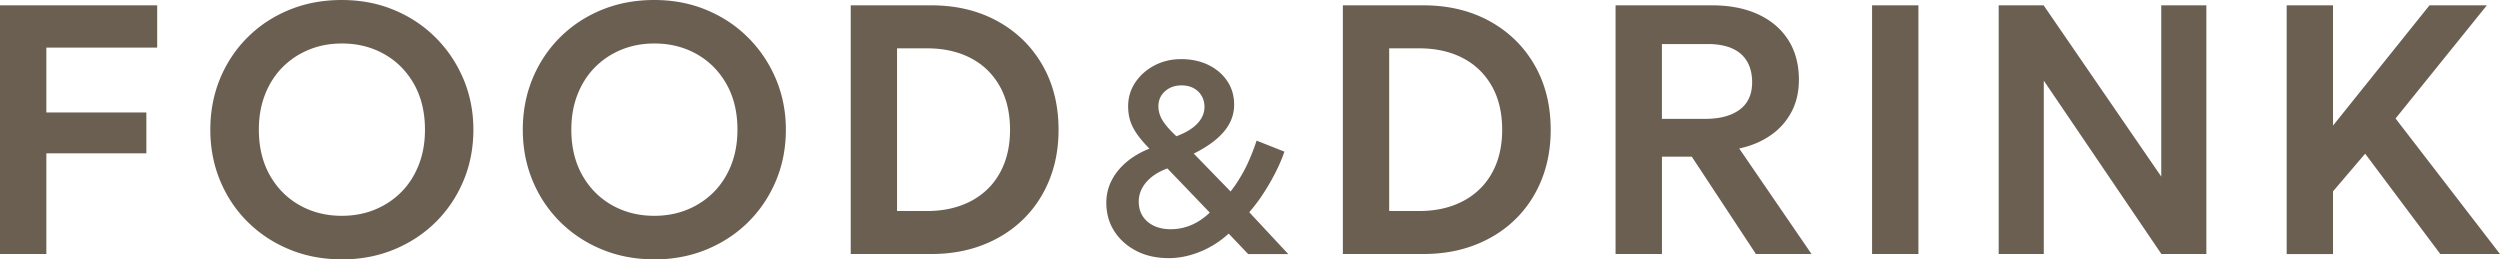<svg xmlns="http://www.w3.org/2000/svg" viewBox="0 0 605.16 62.78"><path d="M0 61.49V1.29h38.05v10.23H11.22v15.7h24.21v9.89H11.22v24.38zm82.73 1.29c-4.56 0-8.77-.8-12.64-2.39s-7.24-3.81-10.1-6.64c-2.87-2.84-5.1-6.16-6.69-9.98-1.59-3.81-2.39-7.94-2.39-12.38s.8-8.61 2.39-12.43c1.59-3.81 3.82-7.14 6.69-9.98s6.24-5.05 10.1-6.62C73.96.78 78.17 0 82.73 0s8.77.8 12.64 2.41 7.24 3.84 10.1 6.71c2.87 2.87 5.1 6.2 6.71 10 1.6 3.8 2.41 7.89 2.41 12.28s-.8 8.57-2.41 12.38-3.84 7.14-6.71 9.98-6.24 5.05-10.1 6.64c-3.87 1.59-8.08 2.39-12.64 2.39Zm0-10.54c2.87 0 5.52-.49 7.96-1.48s4.56-2.39 6.39-4.21c1.82-1.82 3.24-4.01 4.26-6.58s1.53-5.42 1.53-8.58q0-6.315-2.64-11.01c-1.76-3.12-4.16-5.55-7.2-7.27s-6.46-2.58-10.28-2.58c-2.84 0-5.48.49-7.91 1.48-2.44.99-4.57 2.39-6.39 4.21s-3.24 4.01-4.26 6.58q-1.53 3.855-1.53 8.58 0 6.315 2.64 11.01c1.76 3.12 4.16 5.55 7.2 7.27q4.56 2.58 10.23 2.58m75.64 10.54c-4.56 0-8.77-.8-12.64-2.39s-7.24-3.81-10.1-6.64c-2.87-2.84-5.1-6.16-6.69-9.98-1.59-3.81-2.39-7.94-2.39-12.38s.8-8.61 2.39-12.43c1.59-3.81 3.82-7.14 6.69-9.98s6.24-5.05 10.1-6.62C149.6.78 153.81 0 158.37 0s8.77.8 12.64 2.41 7.24 3.84 10.1 6.71c2.87 2.87 5.1 6.2 6.71 10 1.6 3.8 2.41 7.89 2.41 12.28s-.8 8.57-2.41 12.38-3.84 7.14-6.71 9.98-6.24 5.05-10.1 6.64c-3.87 1.59-8.08 2.39-12.64 2.39Zm0-10.54c2.87 0 5.52-.49 7.96-1.48s4.56-2.39 6.39-4.21c1.82-1.82 3.24-4.01 4.26-6.58s1.53-5.42 1.53-8.58q0-6.315-2.64-11.01c-1.76-3.12-4.16-5.55-7.2-7.27s-6.46-2.58-10.28-2.58c-2.84 0-5.48.49-7.91 1.48-2.44.99-4.57 2.39-6.39 4.21s-3.24 4.01-4.26 6.58q-1.53 3.855-1.53 8.58 0 6.315 2.64 11.01c1.76 3.12 4.16 5.55 7.2 7.27q4.56 2.58 10.23 2.58m47.56 9.25V1.29h19.48c6.05 0 11.39 1.28 16.04 3.83 4.64 2.55 8.27 6.09 10.88 10.62s3.91 9.76 3.91 15.7c0 4.41-.75 8.46-2.24 12.15-1.49 3.68-3.61 6.86-6.34 9.52-2.74 2.67-5.99 4.73-9.76 6.19s-7.93 2.19-12.49 2.19zm11.22-10.41h7.22c3.01 0 5.75-.44 8.21-1.33q3.705-1.335 6.36-3.87c1.78-1.69 3.15-3.76 4.11-6.19.96-2.44 1.44-5.19 1.44-8.26q0-6.195-2.52-10.62c-1.68-2.95-4.02-5.21-7.03-6.77s-6.54-2.34-10.58-2.34h-7.22v39.39Zm65.73 11.4c-2.95 0-5.56-.58-7.82-1.75-2.27-1.17-4.04-2.76-5.33-4.77s-1.93-4.32-1.93-6.91c0-1.87.41-3.63 1.24-5.28.82-1.65 2.01-3.14 3.56-4.47s3.43-2.44 5.63-3.32c-1.28-1.3-2.29-2.5-3.05-3.6s-1.3-2.18-1.62-3.23c-.32-1.06-.48-2.2-.48-3.43 0-2.11.58-4.03 1.73-5.76 1.16-1.73 2.71-3.1 4.65-4.12s4.11-1.53 6.48-1.53 4.63.47 6.55 1.4c1.92.94 3.45 2.23 4.57 3.89q1.68 2.49 1.68 5.73c0 2.4-.82 4.57-2.46 6.52s-4.08 3.72-7.31 5.33l8.91 9.17c1.23-1.56 2.36-3.33 3.4-5.3 1.03-1.97 2-4.31 2.9-7.01l6.73 2.67c-.57 1.67-1.31 3.39-2.21 5.15q-1.35 2.64-2.97 5.1a40 40 0 0 1-3.33 4.41l9.44 10.13h-9.7l-4.72-4.95c-2.07 1.89-4.38 3.36-6.93 4.39s-5.09 1.55-7.62 1.55Zm.59-7c1.69 0 3.34-.34 4.93-1.02q2.385-1.02 4.44-3l-10.26-10.69c-2.2.81-3.91 1.93-5.11 3.33-1.21 1.41-1.82 2.97-1.82 4.69 0 2.02.71 3.65 2.13 4.87s3.32 1.83 5.69 1.83Zm1.29-22.5c2.24-.84 3.94-1.86 5.08-3.07s1.72-2.55 1.72-4.03-.52-2.79-1.55-3.76-2.37-1.45-3.99-1.45-2.94.47-4.01 1.42-1.6 2.17-1.6 3.66c0 1.17.33 2.3 1.01 3.4.67 1.1 1.79 2.38 3.35 3.83Zm40.3 28.51V1.29h19.48c6.05 0 11.39 1.28 16.04 3.83 4.64 2.55 8.27 6.09 10.88 10.62s3.91 9.76 3.91 15.7c0 4.41-.75 8.46-2.24 12.15-1.49 3.68-3.61 6.86-6.34 9.52-2.74 2.67-5.99 4.73-9.76 6.19s-7.93 2.19-12.49 2.19zm11.22-10.41h7.22c3.01 0 5.75-.44 8.21-1.33q3.705-1.335 6.36-3.87c1.78-1.69 3.15-3.76 4.11-6.19.96-2.44 1.44-5.19 1.44-8.26q0-6.195-2.52-10.62c-1.68-2.95-4.02-5.21-7.03-6.77s-6.54-2.34-10.58-2.34h-7.22v39.39Zm54.79 10.41V1.29h23.35c4.27 0 7.98.72 11.14 2.17 3.15 1.45 5.59 3.52 7.31 6.21s2.58 5.91 2.58 9.63c0 2.98-.62 5.61-1.85 7.89a15.74 15.74 0 0 1-5.1 5.63c-2.16 1.48-4.67 2.52-7.5 3.12l17.5 25.54h-13.46l-15.52-23.56h-7.22v23.56h-11.22Zm11.22-32.72h10.49c3.55 0 6.34-.75 8.34-2.24 2.01-1.49 3.01-3.7 3.01-6.62s-.91-5.27-2.73-6.86-4.51-2.39-8.06-2.39h-11.05v18.1Zm50.87 32.72V1.29h11.22v60.2zm30.65 0V1.29h10.88l28.47 41.45V1.29h10.92v60.2H523.2l-28.47-41.97v41.97zm69.71 0V1.29h11.22V30.4l23.35-29.11h13.89l-22.1 27.39 25.28 32.81h-14.45L572.52 37.2l-7.78 9.12V61.5h-11.22Z" style="fill:#6b5f52"/></svg>